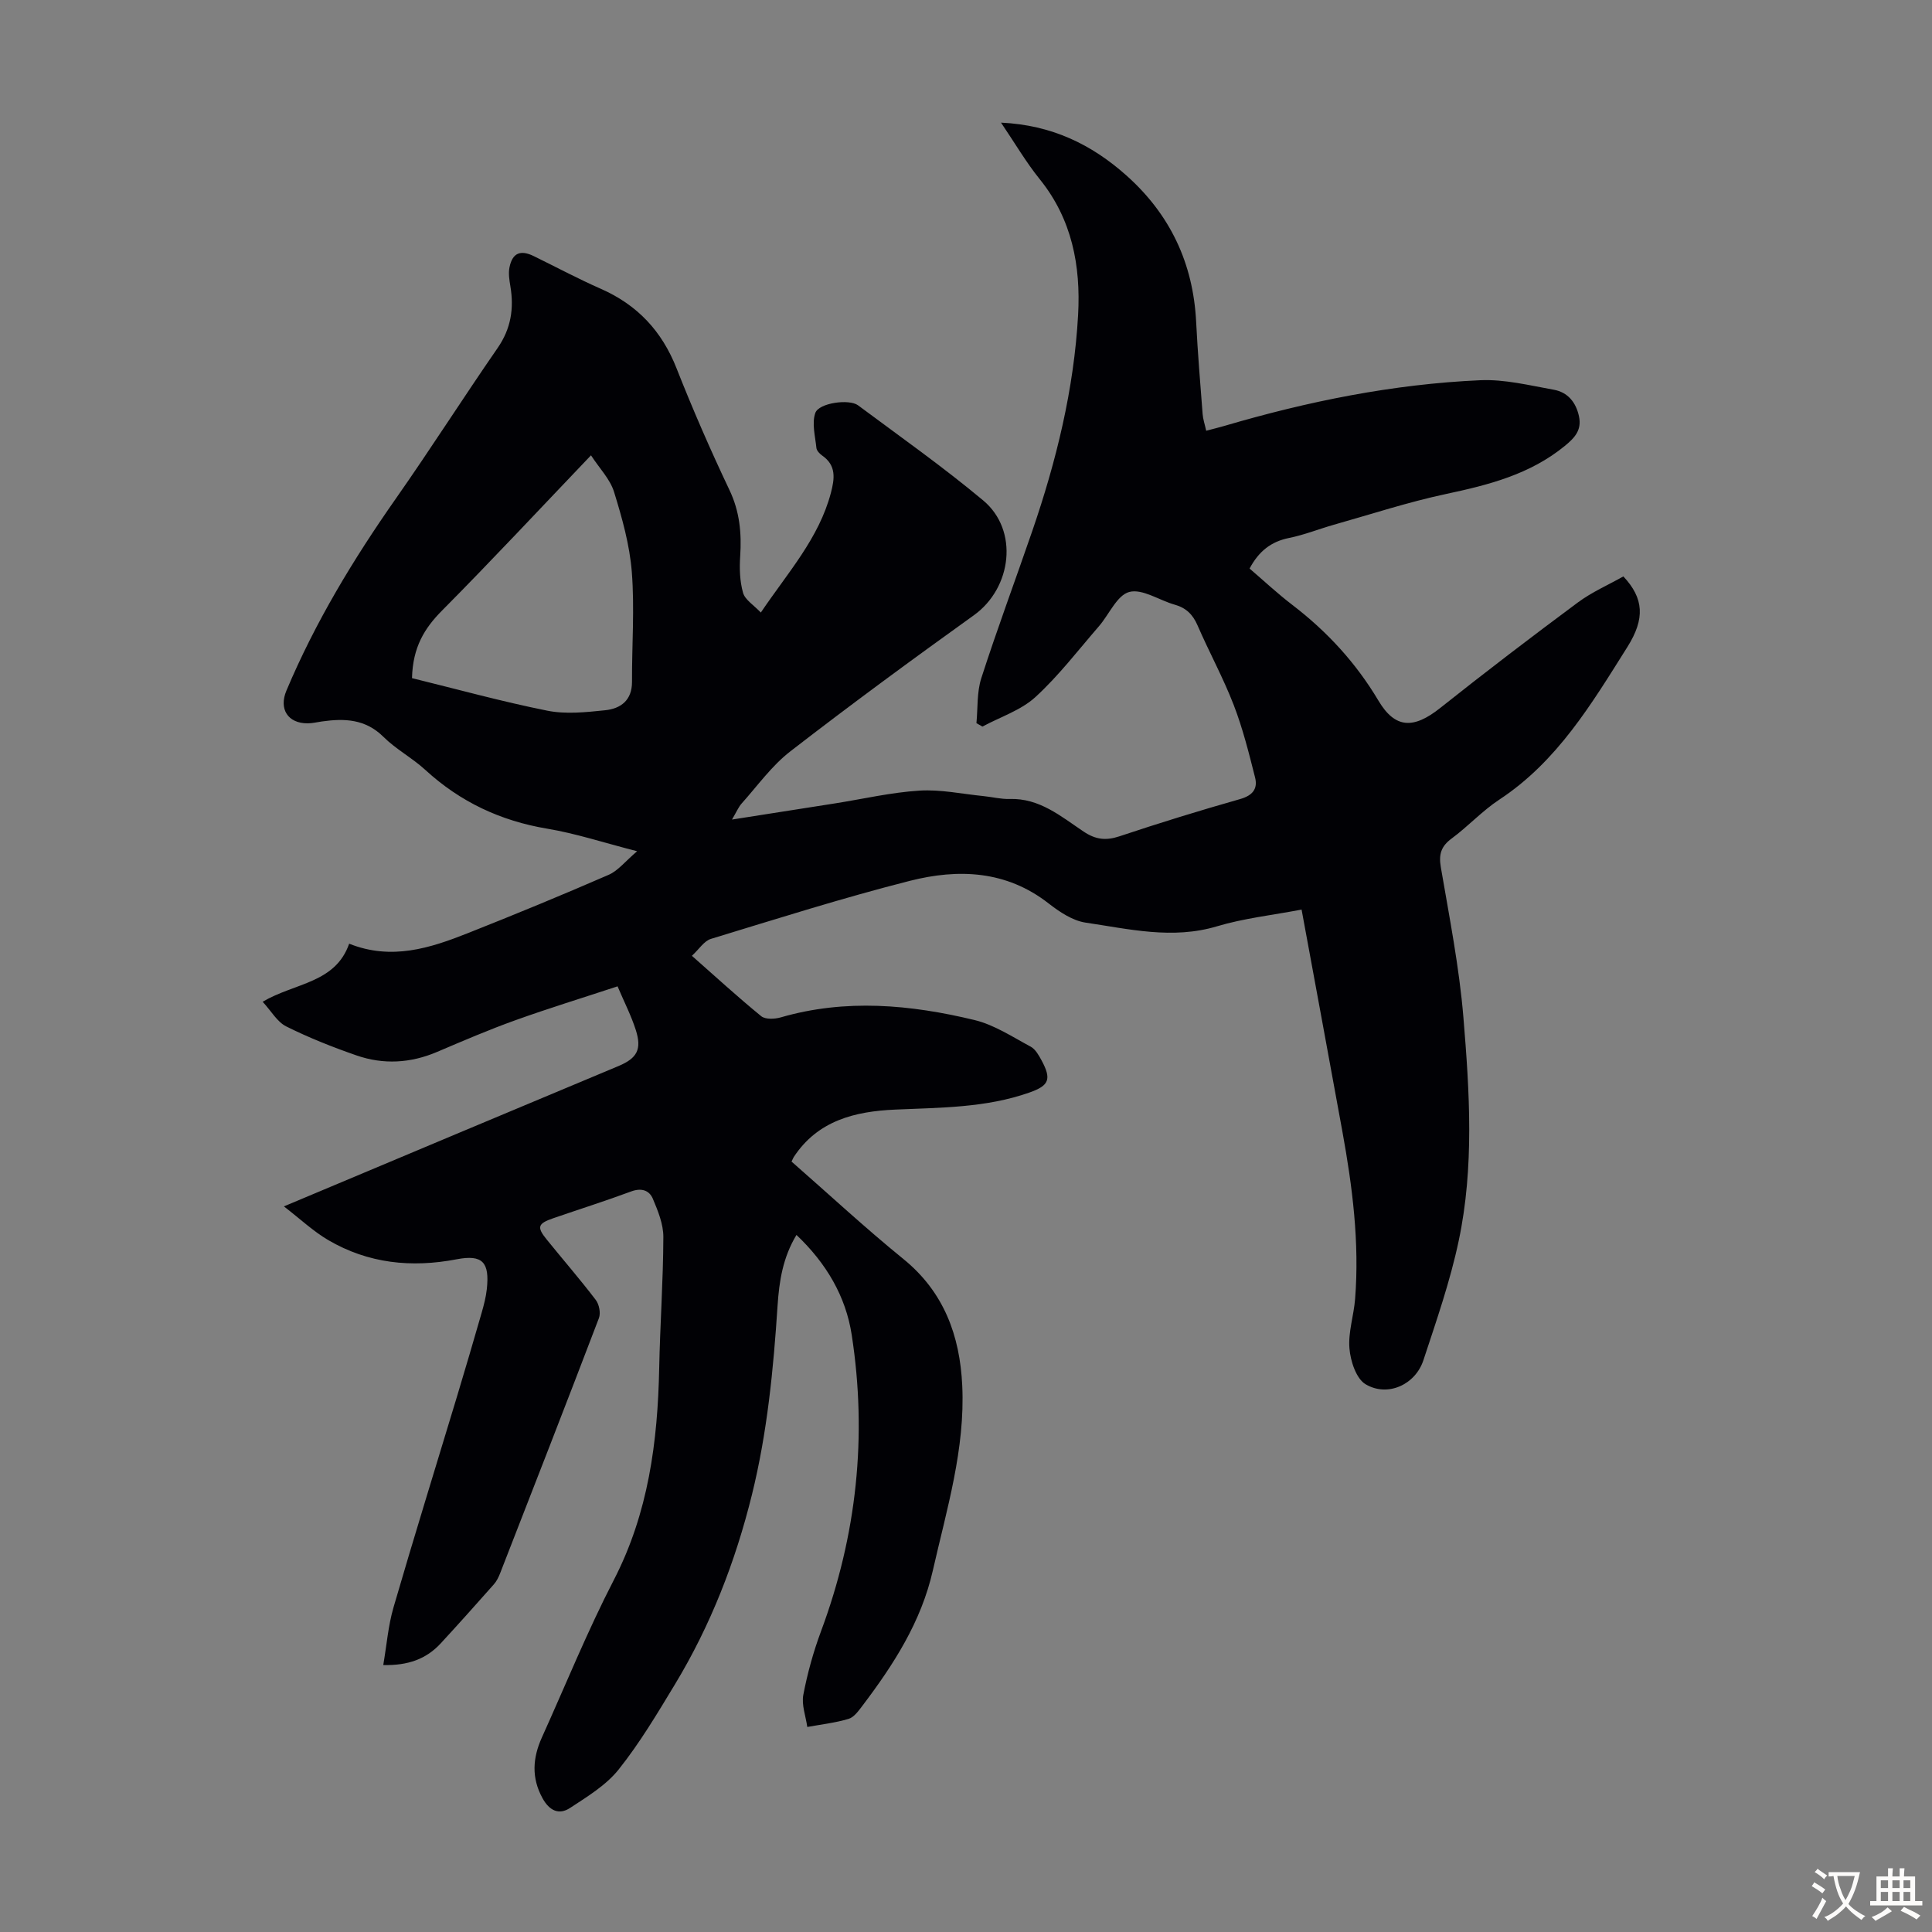 <svg enable-background="new 0 0 400 400" viewBox="0 0 400 400" xmlns="http://www.w3.org/2000/svg"><rect x="0" y="0" width="400" height="400" fill="#808080" stroke="none"/><path d="m163.88 240.49c7.78 6.81 15.25 13.75 23.14 20.16 8.43 6.84 11.71 15.9 12.2 26.19.63 13.15-3.21 25.64-6.08 38.29-2.42 10.67-8.13 19.5-14.57 28.01-.8 1.05-1.74 2.39-2.87 2.73-2.77.83-5.7 1.16-8.56 1.68-.31-2.23-1.22-4.57-.82-6.66.85-4.46 2.08-8.89 3.66-13.15 7.42-19.92 9.59-40.41 6.36-61.36-1.23-7.99-5.26-14.84-11.44-20.7-2.84 4.7-3.58 9.63-3.91 14.6-.86 13.19-2.13 26.3-5.31 39.18-3.43 13.88-8.55 27.06-15.96 39.3-3.64 6.02-7.27 12.12-11.64 17.6-2.6 3.26-6.48 5.61-10.06 7.96-2.3 1.51-4.28.56-5.7-2.02-2.33-4.24-2.03-8.35-.14-12.55 4.92-10.89 9.42-22.01 14.9-32.62 7.16-13.87 9.09-28.62 9.4-43.86.18-9.06.83-18.11.86-27.16.01-2.65-1.11-5.4-2.17-7.91-.74-1.76-2.36-2.31-4.48-1.53-5.34 1.98-10.78 3.7-16.17 5.56-3.19 1.1-3.42 1.83-1.33 4.4 3.38 4.18 6.91 8.24 10.16 12.51.7.92 1.05 2.71.65 3.76-6.73 17.65-13.6 35.24-20.46 52.84-.32.82-.73 1.65-1.31 2.3-3.63 4.1-7.28 8.19-11 12.22-2.98 3.22-6.74 4.59-11.88 4.47.71-4.14 1.02-8.15 2.12-11.93 4.24-14.59 8.75-29.1 13.14-43.65 1.74-5.77 3.44-11.56 5.11-17.35.46-1.61.89-3.25 1.07-4.9.6-5.55-.86-7.21-6.23-6.18-9.39 1.8-18.31.87-26.58-3.96-3.11-1.82-5.79-4.36-9.2-6.99 12.55-5.28 24.19-10.17 35.83-15.05 11.13-4.67 22.27-9.32 33.4-13.99 3.9-1.63 4.92-3.46 3.61-7.53-.95-2.95-2.38-5.74-3.76-8.99-7.27 2.4-14.29 4.55-21.19 7.03-5.46 1.96-10.81 4.26-16.16 6.54-5.51 2.35-11.12 2.67-16.71.73-4.95-1.72-9.85-3.66-14.54-6-1.88-.94-3.1-3.18-4.88-5.11 6.69-3.94 15.05-3.82 17.91-12.02 8.8 3.51 16.78.91 24.62-2.2 9.77-3.87 19.48-7.87 29.11-12.06 1.95-.85 3.43-2.79 5.89-4.88-6.98-1.79-12.72-3.69-18.61-4.67-9.67-1.62-18.01-5.54-25.22-12.15-2.71-2.49-6.09-4.28-8.69-6.86-3.73-3.71-8.07-3.85-12.74-3.19-.99.14-1.99.39-2.98.39-4.09 0-5.96-2.98-4.38-6.75 5.97-14.19 13.88-27.25 22.7-39.83 7.19-10.26 13.92-20.84 21.05-31.15 2.75-3.98 3.4-8.15 2.63-12.75-.22-1.3-.44-2.71-.18-3.96.61-2.97 2.28-3.64 5.03-2.29 4.62 2.26 9.16 4.69 13.87 6.76 7.56 3.33 12.64 8.74 15.68 16.46 3.36 8.52 7.03 16.94 10.96 25.21 2.12 4.46 2.53 8.91 2.22 13.68-.17 2.52-.09 5.19.59 7.59.41 1.45 2.18 2.51 3.68 4.09 5.65-8.36 12.02-15.37 14.5-24.75.78-2.96 1.17-5.69-1.79-7.75-.53-.37-1.14-1.01-1.2-1.57-.25-2.43-.98-5.12-.23-7.25.74-2.1 7.02-2.94 8.84-1.59 8.71 6.48 17.6 12.75 25.92 19.7 7.41 6.19 5.95 18.12-1.93 23.77-12.82 9.19-25.53 18.53-38 28.18-3.83 2.96-6.77 7.1-10.05 10.76-.7.78-1.11 1.81-2.03 3.36 7.58-1.19 14.4-2.25 21.23-3.33 5.86-.92 11.68-2.29 17.57-2.66 4.4-.28 8.89.7 13.33 1.14 1.78.18 3.56.64 5.33.59 6.22-.21 10.66 3.62 15.34 6.75 2.47 1.65 4.59 1.92 7.41.98 8.27-2.76 16.6-5.33 24.99-7.71 2.6-.74 3.69-2.13 3.1-4.47-1.28-5.06-2.55-10.17-4.43-15.03-2.17-5.62-5.09-10.94-7.49-16.48-.97-2.24-2.37-3.61-4.72-4.27-3.2-.9-6.7-3.35-9.41-2.63-2.54.68-4.16 4.65-6.28 7.1-4.31 4.97-8.34 10.26-13.16 14.67-3 2.74-7.27 4.11-10.96 6.1-.41-.24-.83-.47-1.24-.71.3-3.12.07-6.41 1.01-9.32 3.29-10.2 7.04-20.25 10.53-30.4 5-14.54 8.66-29.42 9.51-44.81.56-10.14-1.25-19.79-7.93-28.07-2.84-3.52-5.15-7.48-8.03-11.73 10.48.49 18.72 4.49 25.94 10.92 9.07 8.08 13.85 18.19 14.46 30.33.32 6.37.85 12.73 1.34 19.08.08 1.08.45 2.13.74 3.46 1.42-.38 2.58-.65 3.73-.99 17.33-5.1 34.97-8.67 53.03-9.47 5.03-.22 10.17 1.07 15.2 1.97 2.86.51 4.59 2.56 5.22 5.5.61 2.85-.87 4.44-2.93 6.13-7.19 5.89-15.73 8.07-24.57 9.95-7.85 1.67-15.51 4.19-23.24 6.37-3.11.88-6.14 2.11-9.29 2.74-3.72.75-6.25 2.74-8.17 6.33 2.94 2.52 5.78 5.18 8.87 7.54 7.18 5.5 13.16 11.99 17.81 19.81 3.46 5.82 7.28 5.9 12.79 1.52 9.37-7.45 18.88-14.71 28.49-21.84 2.92-2.17 6.34-3.65 9.43-5.4 4.23 4.52 4.54 8.73.82 14.63-7.38 11.72-14.48 23.67-26.5 31.58-3.53 2.32-6.46 5.54-9.88 8.06-2.19 1.62-2.69 3.27-2.23 5.95 1.77 10.35 3.82 20.71 4.68 31.16 1.27 15.38 2.25 30.91-.98 46.17-1.77 8.39-4.62 16.56-7.31 24.73-1.67 5.07-7.4 7.68-11.96 4.98-1.95-1.15-3.13-4.78-3.35-7.4-.29-3.36.9-6.83 1.17-10.27.92-11.69-.55-23.23-2.64-34.7-2.76-15.16-5.57-30.32-8.44-45.91-6.02 1.15-11.92 1.79-17.51 3.46-9.24 2.77-18.21.56-27.2-.76-2.7-.4-5.41-2.22-7.66-3.97-8.78-6.86-18.73-7.22-28.74-4.68-13.86 3.52-27.51 7.85-41.19 12.02-1.41.43-2.44 2.13-3.93 3.5 4.92 4.34 9.52 8.56 14.35 12.5.86.7 2.79.61 4.04.25 13.45-3.9 26.86-2.65 40.13.55 4.09.99 7.85 3.49 11.64 5.52.98.53 1.67 1.8 2.25 2.86 2.08 3.87 1.55 5.19-2.51 6.62-9.02 3.19-18.45 3.12-27.83 3.54-8.31.37-16 2.25-20.98 9.82-.12.19-.2.41-.46.94zm-78.58-100.09c9.2 2.26 18.54 4.84 28.02 6.74 3.83.77 8 .32 11.96-.09 3.22-.33 5.58-2.04 5.57-5.88-.03-7.59.55-15.21-.04-22.75-.44-5.6-2.01-11.18-3.68-16.58-.83-2.67-3.04-4.9-4.77-7.57-10.67 11.17-20.59 21.81-30.83 32.13-3.66 3.68-6.07 7.6-6.23 14z" fill="#010105"/><g fill="#fcfbfa"><path d="m377.9 391.2c-.2.3-.4.5-.6.8-.7-.6-1.4-1-2.2-1.5.2-.3.4-.5.5-.8.6.4 1.4.8 2.3 1.5zm-1.8 6.1c-.2-.2-.5-.4-.9-.6.4-.6.8-1.2 1.2-1.9s.7-1.3.9-1.9c.3.3.5.5.8.7-.7 1.3-1.4 2.6-2 3.7zm2.2-9c-.3.3-.5.5-.6.8-.6-.6-1.3-1.1-2-1.5.3-.3.5-.5.6-.7.6.5 1.3.9 2 1.4zm.3.2v-.9h2 4.5c-.3 1.3-.6 2.5-1 3.6s-.9 2.1-1.4 3c.4.5 1 1 1.6 1.4s1.2.8 1.9 1.1c-.3.2-.5.4-.8.8-.4-.3-1-.7-1.6-1.2s-1.2-1.1-1.6-1.6c-.5.6-1.1 1.1-1.7 1.6s-1.4.9-2.1 1.4c-.1-.3-.3-.5-.7-.8.6-.2 1.2-.5 1.9-1s1.4-1.1 2-1.8c-.5-.8-.9-1.6-1.2-2.5s-.6-2-.8-3.2c-.4.1-.7.1-1 .1zm2.5 2.7c.3 1 .7 1.7 1 2.2.3-.5.6-1.1 1-2s.6-1.9.9-3h-3.2-.4c.1.9.3 1.8.7 2.8z"/><path d="m396.5 388.5v1.5 3.6h1.5v.9c-.4 0-1 0-1.7 0h-7.9c-.5 0-.9 0-1.2 0v-.9h1.3v-3.5c0-.7 0-1.2 0-1.6h2.4c0-.8 0-1.4 0-1.7h1c0 .3-.1.8-.1 1.7h1.5c0-.8 0-1.4 0-1.7h1c0 .3-.1.9-.1 1.7zm-8.2 9.2c-.2-.3-.5-.5-.8-.8.8-.3 1.4-.6 1.9-.9s1-.7 1.4-1.1c.3.3.6.5.9.8-1.6 1-2.8 1.6-3.4 2zm2.6-6.8v-1.6h-1.5v1.6zm0 2.7v-1.9h-1.5v1.9zm2.4-2.7v-1.6h-1.5v1.6zm0 2.7v-1.9h-1.5v1.9zm.2 2 .7-.8c.4.2.9.5 1.6.8s1.3.7 1.8 1c-.3.3-.5.5-.8.8-.4-.3-1.5-1-3.3-1.8zm2-4.7v-1.6h-1.4v1.6zm0 2.7v-1.9h-1.4v1.9z"/></g></svg>